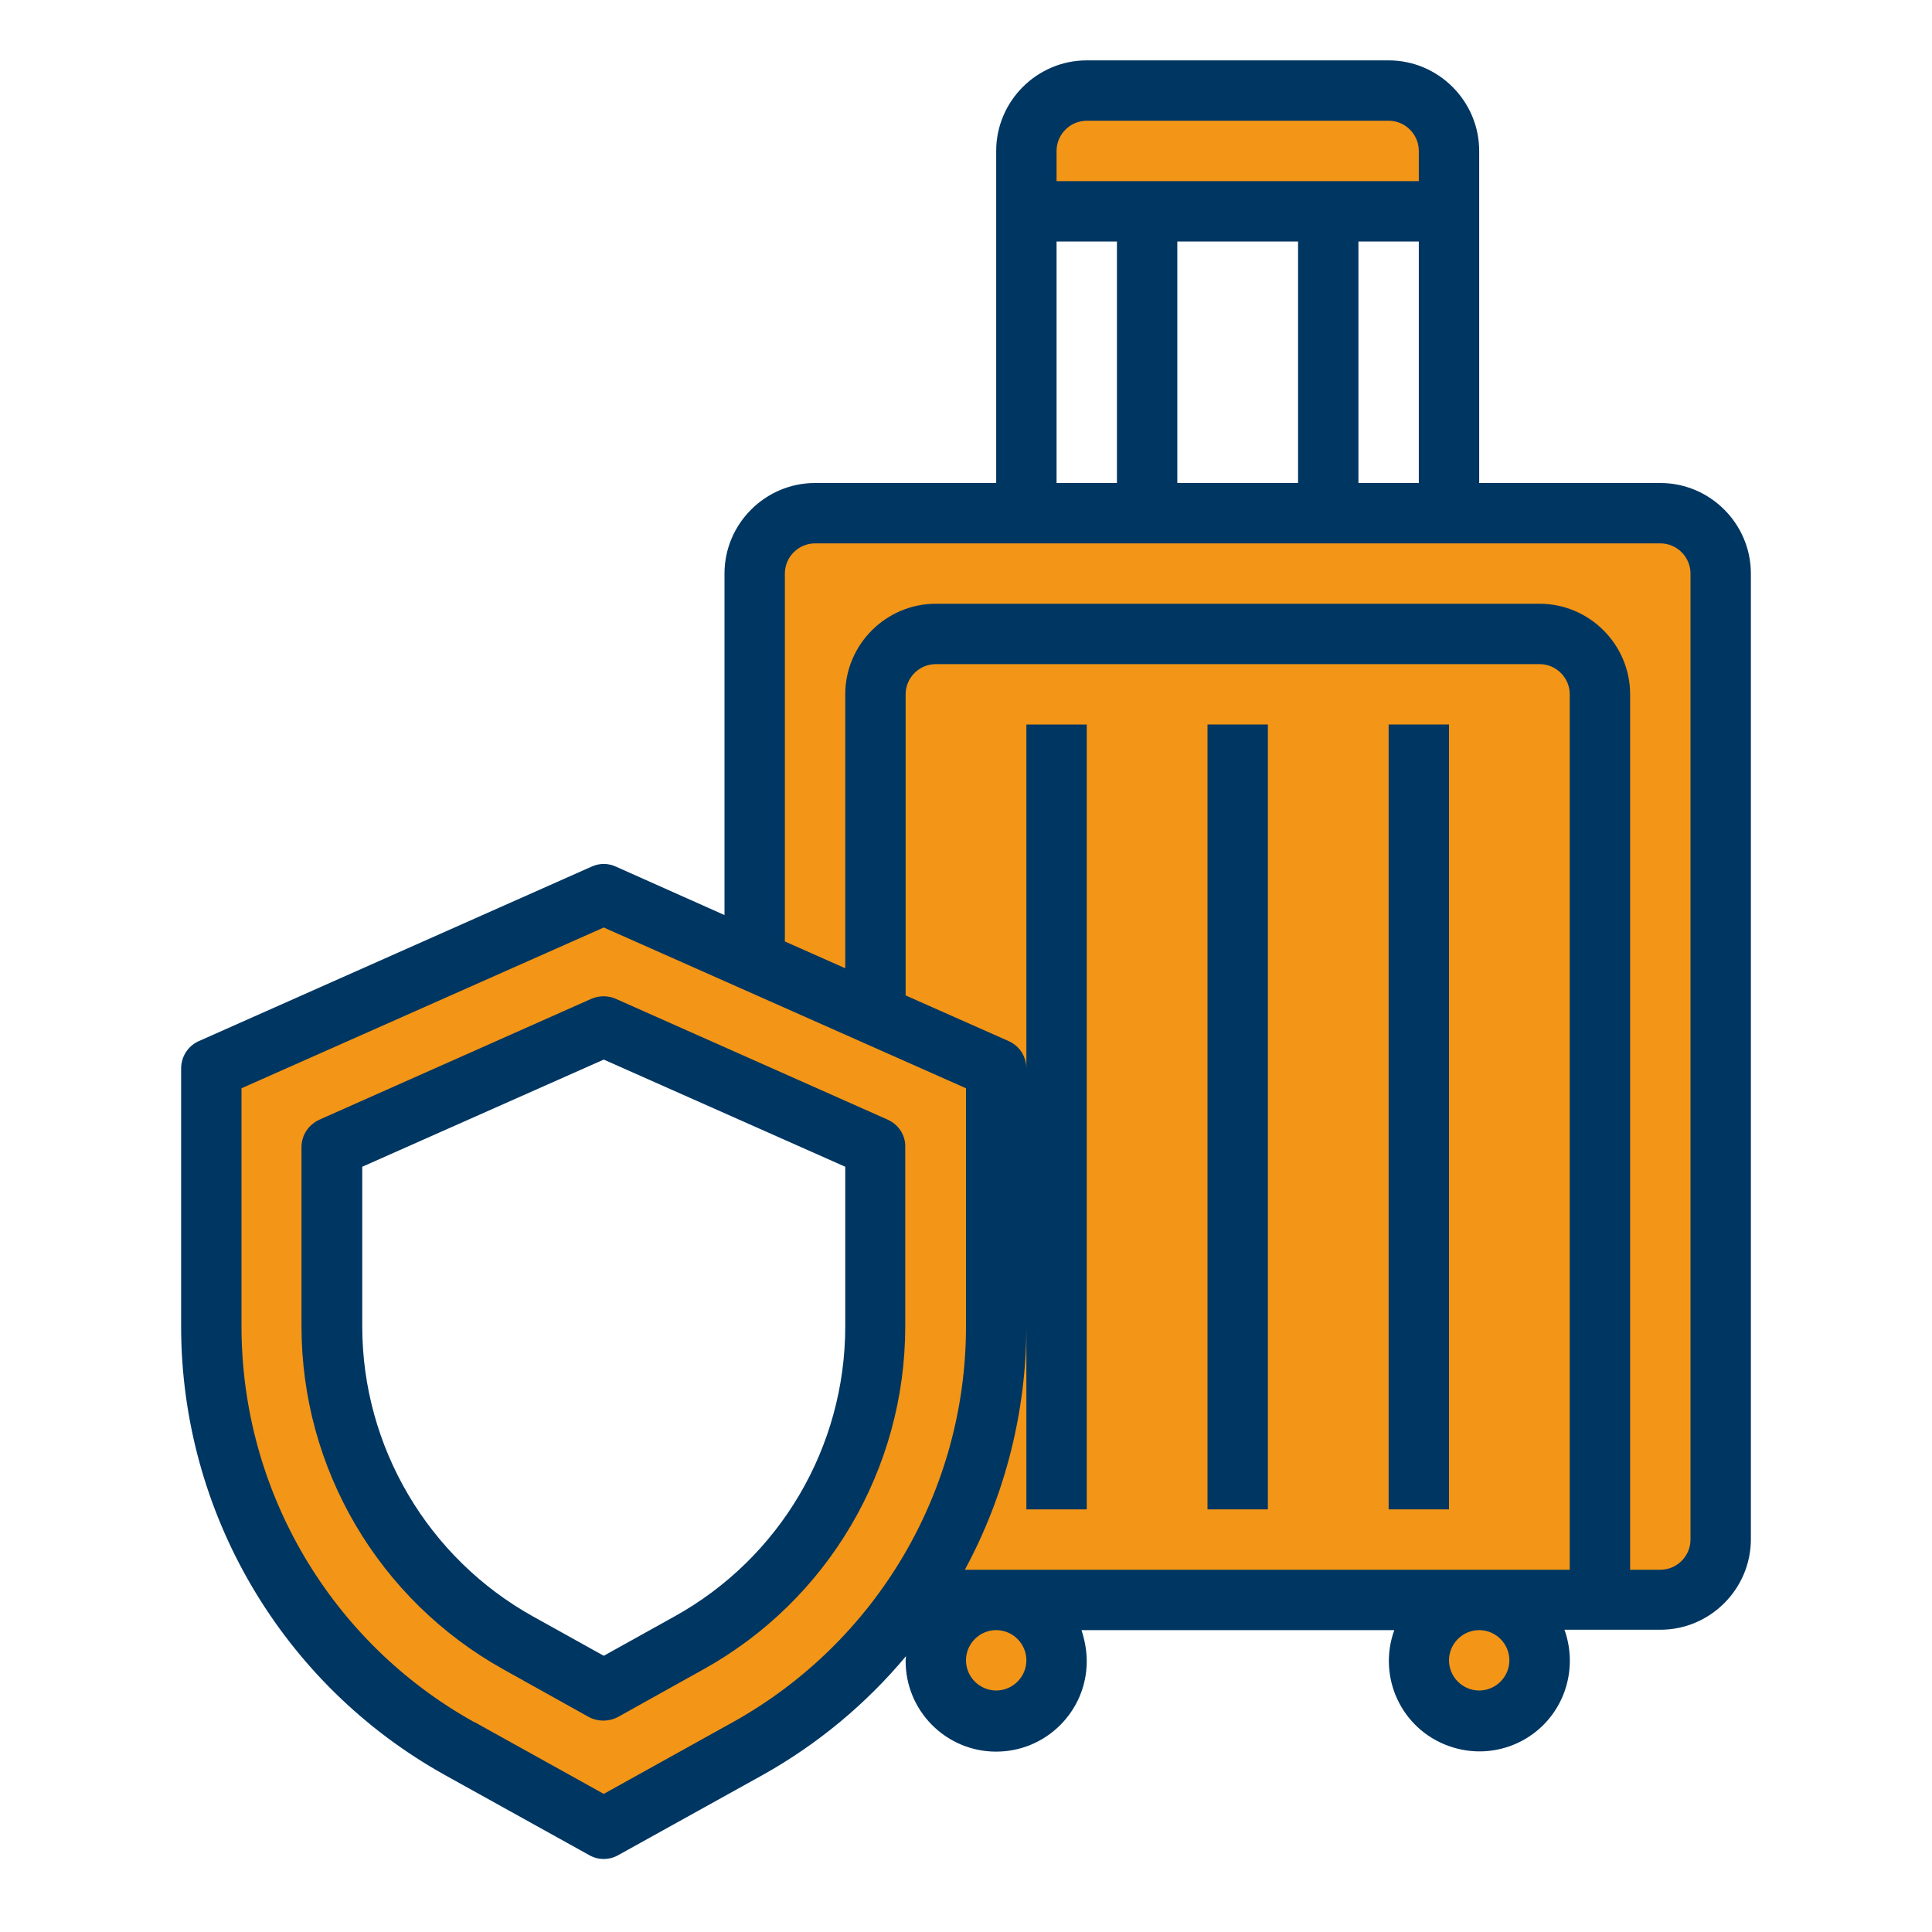 <svg xmlns="http://www.w3.org/2000/svg" xmlns:xlink="http://www.w3.org/1999/xlink" id="Calque_1" x="0px" y="0px" viewBox="0 0 512 512" style="enable-background:new 0 0 512 512;" xml:space="preserve"><style type="text/css">	.st0{fill:#F39516;}	.st1{fill:#003662;}</style><path class="st0" d="M456,152v256c0,8.8-7.2,16-16,16h-16V184c0-8.8-7.2-16-16-16H248c-8.8,0-16,7.2-16,16v85l-32-14.2V152 c0-8.8,7.2-16,16-16h224C448.8,136,456,143.2,456,152L456,152z"></path><circle class="st0" cx="392" cy="440" r="16"></circle><path class="st0" d="M384,40v16H272V40c0-8.8,7.2-16,16-16h80C376.8,24,384,31.2,384,40z"></path><path class="st0" d="M408,168H248c-8.8,0-16,7.2-16,16v85l32,14.2v68.3c0,25.9-7.8,51.1-22.5,72.5H424V184 C424,175.2,416.8,168,408,168z"></path><circle class="st0" cx="264" cy="440" r="16"></circle><path class="st0" d="M232,269l-32-14.2L160,237L56,283.2v68.3c0,46.5,25.2,89.3,65.8,111.8l38.2,21.3l38.2-21.2 C238.8,440.9,264,398,264,351.5v-68.3L232,269z M232,351.5c0,25.2-9.9,49.4-27.7,67.4c-6.3,6.6-13.7,12.2-21.7,16.6L160,448 l-22.6-12.6C106.9,418.5,88,386.4,88,351.5V304l72-32l40,17.8l32,14.2L232,351.5z"></path><path class="st1" d="M440,128h-48V40c0-13.2-10.8-24-24-24h-80c-13.2,0-24,10.8-24,24v88h-48c-13.2,0-24,10.8-24,24v90.5l-28.7-12.8 c-2.1-1-4.5-1-6.6,0l-104,46.2c-2.9,1.3-4.7,4.1-4.7,7.3v68.3c0,49.4,26.8,94.9,69.9,118.9l38.2,21.2c2.4,1.4,5.4,1.4,7.8,0 l38.2-21.2c14.5-8.1,27.4-18.8,38-31.5c0,0.4-0.1,0.7-0.1,1.1c-0.1,13.3,10.6,24.1,23.8,24.2c13.3,0.1,24.1-10.6,24.2-23.8 c0-2.9-0.5-5.7-1.4-8.4h82.9c-4.5,12.5,1.9,26.2,14.4,30.7c12.5,4.5,26.2-1.9,30.7-14.4c1.9-5.3,1.9-11.1,0-16.4H440 c13.2,0,24-10.8,24-24V152C464,138.8,453.2,128,440,128L440,128z M280,40c0-4.4,3.6-8,8-8h80c4.4,0,8,3.6,8,8v8h-96V40z M376,64v64 h-16V64H376z M344,64v64h-32V64H344z M280,64h16v64h-16V64z M194.2,456.4l-34.2,19l-34.2-19h-0.1C87.6,435.2,64,395.1,64,351.5 v-63.1l96-42.6l96,42.6v63.1C256,395.1,232.3,435.2,194.2,456.4L194.2,456.4z M264,448c-4.4,0-8-3.6-8-8s3.6-8,8-8s8,3.6,8,8 S268.4,448,264,448z M392,448c-4.4,0-8-3.6-8-8s3.6-8,8-8s8,3.6,8,8S396.4,448,392,448z M416,416H255.7c10.7-19.8,16.3-42,16.3-64.5 V400h16V192h-16v91.2c0-3.2-1.8-6-4.7-7.3L240,263.8V184c0-4.4,3.6-8,8-8h160c4.4,0,8,3.6,8,8V416z M448,408c0,4.4-3.6,8-8,8h-8V184 c0-13.2-10.8-24-24-24H248c-13.2,0-24,10.8-24,24v72.6l-16-7.1V152c0-4.4,3.6-8,8-8h224c4.4,0,8,3.6,8,8V408z"></path><path class="st1" d="M320,192h16v208h-16V192z"></path><path class="st1" d="M368,192h16v208h-16V192z"></path><path class="st1" d="M235.2,296.7l-72-32c-2.1-0.9-4.4-0.9-6.5,0l-72,32c-2.9,1.3-4.8,4.1-4.8,7.3v47.5c0,37.8,20.5,72.5,53.5,90.9 l22.6,12.6c2.4,1.3,5.4,1.3,7.8,0l22.6-12.6c33-18.3,53.5-53.1,53.5-90.9V304C240,300.8,238.1,298,235.2,296.7z M224,351.5 c0,32-17.3,61.4-45.3,76.9L160,438.8l-18.7-10.4c-27.9-15.5-45.3-45-45.3-76.9v-42.3l64-28.4l64,28.4V351.5z"></path></svg>
